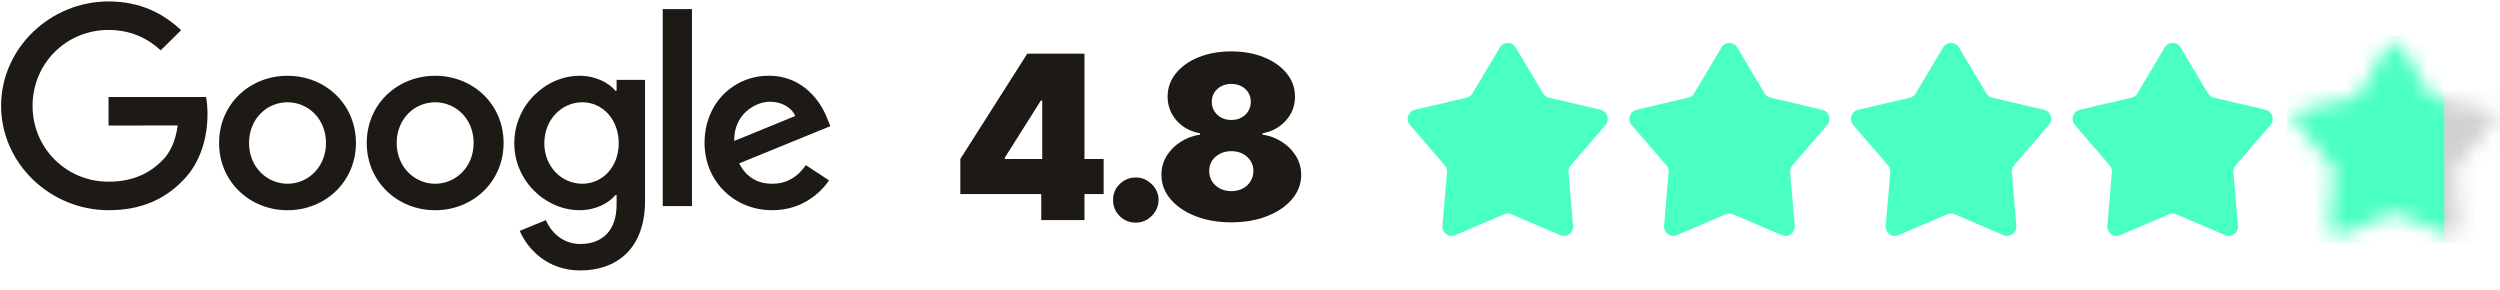 <svg width="155" height="18" viewBox="0 0 155 18" fill="none" xmlns="http://www.w3.org/2000/svg">
<g clip-path="url(#clip0_71_17819)">
<path d="M22.068 8.866C22.068 11.266 20.164 13.034 17.826 13.034C15.488 13.034 13.583 11.266 13.583 8.866C13.583 6.45 15.488 4.698 17.826 4.698C20.164 4.698 22.068 6.45 22.068 8.866ZM20.211 8.866C20.211 7.367 19.107 6.341 17.826 6.341C16.545 6.341 15.441 7.367 15.441 8.866C15.441 10.351 16.545 11.392 17.826 11.392C19.107 11.392 20.211 10.349 20.211 8.866Z" fill="#1D1A16"/>
<path d="M31.223 8.866C31.223 11.266 29.318 13.034 26.98 13.034C24.642 13.034 22.738 11.266 22.738 8.866C22.738 6.452 24.642 4.698 26.98 4.698C29.318 4.698 31.223 6.45 31.223 8.866ZM29.366 8.866C29.366 7.367 28.262 6.341 26.98 6.341C25.699 6.341 24.595 7.367 24.595 8.866C24.595 10.351 25.699 11.392 26.98 11.392C28.262 11.392 29.366 10.349 29.366 8.866Z" fill="#1D1A16"/>
<path d="M39.993 4.95V12.433C39.993 15.511 38.151 16.768 35.974 16.768C33.924 16.768 32.69 15.417 32.225 14.312L33.842 13.649C34.13 14.327 34.835 15.127 35.972 15.127C37.366 15.127 38.229 14.28 38.229 12.684V12.085H38.164C37.749 12.591 36.948 13.032 35.938 13.032C33.823 13.032 31.886 11.217 31.886 8.881C31.886 6.529 33.823 4.698 35.938 4.698C36.946 4.698 37.747 5.14 38.164 5.63H38.229V4.952H39.993V4.95ZM38.361 8.881C38.361 7.414 37.367 6.341 36.103 6.341C34.822 6.341 33.748 7.414 33.748 8.881C33.748 10.334 34.822 11.392 36.103 11.392C37.367 11.392 38.361 10.334 38.361 8.881Z" fill="#1D1A16"/>
<path d="M42.901 0.564V12.778H41.09V0.564H42.901Z" fill="#1D1A16"/>
<path d="M49.961 10.238L51.402 11.185C50.937 11.863 49.816 13.032 47.879 13.032C45.476 13.032 43.682 11.202 43.682 8.864C43.682 6.385 45.492 4.696 47.671 4.696C49.866 4.696 50.939 6.417 51.29 7.348L51.483 7.821L45.829 10.129C46.262 10.965 46.935 11.391 47.879 11.391C48.825 11.391 49.48 10.933 49.961 10.238ZM45.524 8.738L49.303 7.192C49.095 6.671 48.47 6.308 47.734 6.308C46.79 6.308 45.476 7.13 45.524 8.738Z" fill="#1D1A16"/>
<path d="M6.729 7.782V6.014H12.775C12.834 6.322 12.865 6.687 12.865 7.081C12.865 8.408 12.497 10.048 11.311 11.217C10.157 12.401 8.683 13.032 6.731 13.032C3.112 13.032 0.068 10.127 0.068 6.561C0.068 2.994 3.112 0.089 6.731 0.089C8.733 0.089 10.159 0.863 11.23 1.872L9.964 3.12C9.196 2.41 8.155 1.857 6.729 1.857C4.086 1.857 2.019 3.956 2.019 6.561C2.019 9.165 4.086 11.264 6.729 11.264C8.443 11.264 9.419 10.586 10.044 9.969C10.552 9.469 10.885 8.755 11.017 7.78L6.729 7.782Z" fill="#1D1A16"/>
</g>
<path d="M59.54 12.032V9.856L63.691 3.328H65.665V6.229H64.537L62.3 9.775V9.856H68.426V12.032H59.54ZM64.557 13.644V11.367L64.618 10.42V3.328H67.237V13.644H64.557ZM70.423 13.805C70.033 13.805 69.699 13.669 69.42 13.397C69.145 13.122 69.009 12.788 69.012 12.395C69.009 12.012 69.145 11.684 69.42 11.412C69.699 11.14 70.033 11.004 70.423 11.004C70.792 11.004 71.118 11.14 71.4 11.412C71.685 11.684 71.83 12.012 71.833 12.395C71.83 12.657 71.761 12.895 71.627 13.11C71.496 13.322 71.324 13.491 71.113 13.619C70.901 13.743 70.671 13.805 70.423 13.805ZM76.341 13.785C75.508 13.785 74.764 13.656 74.11 13.397C73.458 13.139 72.944 12.788 72.568 12.344C72.195 11.901 72.009 11.401 72.009 10.843C72.009 10.417 72.115 10.027 72.326 9.675C72.541 9.322 72.83 9.03 73.193 8.798C73.556 8.563 73.96 8.412 74.407 8.345V8.264C73.819 8.163 73.336 7.903 72.956 7.483C72.58 7.06 72.392 6.562 72.392 5.987C72.392 5.447 72.563 4.966 72.906 4.547C73.248 4.124 73.717 3.791 74.311 3.549C74.906 3.308 75.582 3.187 76.341 3.187C77.1 3.187 77.777 3.309 78.371 3.554C78.966 3.796 79.434 4.129 79.777 4.552C80.119 4.971 80.29 5.45 80.29 5.987C80.29 6.565 80.099 7.064 79.716 7.483C79.333 7.903 78.853 8.163 78.275 8.264V8.345C78.719 8.412 79.122 8.563 79.484 8.798C79.847 9.03 80.136 9.322 80.351 9.675C80.566 10.027 80.673 10.417 80.673 10.843C80.673 11.401 80.485 11.901 80.109 12.344C79.736 12.788 79.222 13.139 78.568 13.397C77.916 13.656 77.174 13.785 76.341 13.785ZM76.341 11.851C76.606 11.851 76.842 11.797 77.046 11.69C77.251 11.582 77.412 11.434 77.53 11.246C77.651 11.055 77.711 10.84 77.711 10.601C77.711 10.363 77.651 10.151 77.53 9.967C77.412 9.782 77.251 9.638 77.046 9.534C76.842 9.426 76.606 9.372 76.341 9.372C76.079 9.372 75.844 9.426 75.636 9.534C75.431 9.638 75.268 9.782 75.147 9.967C75.03 10.151 74.971 10.363 74.971 10.601C74.971 10.84 75.03 11.053 75.147 11.241C75.268 11.429 75.431 11.579 75.636 11.69C75.844 11.797 76.079 11.851 76.341 11.851ZM76.341 7.438C76.576 7.438 76.784 7.389 76.966 7.292C77.147 7.195 77.29 7.06 77.394 6.889C77.498 6.718 77.55 6.525 77.55 6.31C77.55 6.095 77.498 5.905 77.394 5.741C77.29 5.573 77.147 5.442 76.966 5.348C76.784 5.25 76.576 5.202 76.341 5.202C76.109 5.202 75.901 5.25 75.717 5.348C75.535 5.442 75.392 5.573 75.288 5.741C75.184 5.905 75.132 6.095 75.132 6.31C75.132 6.525 75.184 6.718 75.288 6.889C75.392 7.057 75.535 7.191 75.717 7.292C75.901 7.389 76.109 7.438 76.341 7.438Z" fill="#1D1A16"/>
<path d="M92.992 2.939C93.214 2.567 93.748 2.567 93.97 2.939L95.671 5.791C95.75 5.924 95.88 6.02 96.031 6.055L99.244 6.806C99.663 6.904 99.829 7.417 99.547 7.744L97.384 10.258C97.283 10.376 97.233 10.53 97.247 10.685L97.532 14.002C97.569 14.434 97.137 14.751 96.741 14.582L93.704 13.283C93.561 13.222 93.401 13.222 93.258 13.283L90.221 14.582C89.825 14.751 89.393 14.434 89.43 14.002L89.715 10.685C89.728 10.53 89.679 10.376 89.577 10.258L87.415 7.744C87.133 7.417 87.298 6.904 87.717 6.806L90.931 6.055C91.081 6.02 91.211 5.924 91.291 5.791L92.992 2.939Z" fill="#4AFFC3"/>
<path d="M106.733 2.939C106.955 2.567 107.49 2.567 107.711 2.939L109.412 5.791C109.492 5.924 109.622 6.02 109.773 6.055L112.986 6.806C113.405 6.904 113.57 7.417 113.288 7.744L111.126 10.258C111.025 10.376 110.975 10.53 110.988 10.685L111.274 14.002C111.311 14.434 110.878 14.751 110.482 14.582L107.445 13.283C107.303 13.222 107.142 13.222 107 13.283L103.963 14.582C103.567 14.751 103.134 14.434 103.171 14.002L103.457 10.685C103.47 10.53 103.42 10.376 103.319 10.258L101.157 7.744C100.875 7.417 101.04 6.904 101.459 6.806L104.672 6.055C104.823 6.02 104.953 5.924 105.033 5.791L106.733 2.939Z" fill="#4AFFC3"/>
<path d="M120.475 2.939C120.697 2.567 121.231 2.567 121.453 2.939L123.154 5.791C123.234 5.924 123.364 6.02 123.514 6.055L126.728 6.806C127.147 6.904 127.312 7.417 127.03 7.744L124.867 10.258C124.766 10.376 124.717 10.53 124.73 10.685L125.015 14.002C125.052 14.434 124.62 14.751 124.224 14.582L121.187 13.283C121.044 13.222 120.884 13.222 120.741 13.283L117.704 14.582C117.308 14.751 116.876 14.434 116.913 14.002L117.198 10.685C117.212 10.53 117.162 10.376 117.061 10.258L114.898 7.744C114.616 7.417 114.781 6.904 115.201 6.806L118.414 6.055C118.565 6.02 118.695 5.924 118.774 5.791L120.475 2.939Z" fill="#4AFFC3"/>
<path d="M134.216 2.939C134.438 2.567 134.973 2.567 135.195 2.939L136.895 5.791C136.975 5.924 137.105 6.02 137.256 6.055L140.469 6.806C140.888 6.904 141.053 7.417 140.771 7.744L138.609 10.258C138.508 10.376 138.458 10.53 138.471 10.685L138.757 14.002C138.794 14.434 138.361 14.751 137.965 14.582L134.928 13.283C134.786 13.222 134.625 13.222 134.483 13.283L131.446 14.582C131.05 14.751 130.617 14.434 130.654 14.002L130.94 10.685C130.953 10.53 130.903 10.376 130.802 10.258L128.64 7.744C128.358 7.417 128.523 6.904 128.942 6.806L132.155 6.055C132.306 6.02 132.436 5.924 132.516 5.791L134.216 2.939Z" fill="#4AFFC3"/>
<mask id="mask0_71_17819" style="mask-type:alpha" maskUnits="userSpaceOnUse" x="142" y="2" width="13" height="13">
<path d="M147.958 2.939C148.18 2.567 148.714 2.567 148.936 2.939L150.637 5.791C150.717 5.924 150.847 6.02 150.997 6.055L154.211 6.806C154.63 6.904 154.795 7.417 154.513 7.744L152.351 10.258C152.249 10.376 152.2 10.53 152.213 10.685L152.498 14.002C152.535 14.434 152.103 14.751 151.707 14.582L148.67 13.283C148.527 13.222 148.367 13.222 148.224 13.283L145.187 14.582C144.791 14.751 144.359 14.434 144.396 14.002L144.681 10.685C144.695 10.53 144.645 10.376 144.544 10.258L142.381 7.744C142.099 7.417 142.265 6.904 142.684 6.806L145.897 6.055C146.048 6.02 146.178 5.924 146.257 5.791L147.958 2.939Z" fill="url(#paint0_linear_71_17819)"/>
</mask>
<g mask="url(#mask0_71_17819)">
<rect x="141.798" y="2.216" width="9.752" height="12.855" fill="#4AFFC3"/>
<rect opacity="0.2" width="3.546" height="12.855" transform="matrix(-1 0 0 1 155.096 2.216)" fill="#1D1A16"/>
</g>
<defs>
<linearGradient id="paint0_linear_71_17819" x1="144.445" y1="7.353" x2="154.448" y2="7.353" gradientUnits="userSpaceOnUse">
<stop offset="0.562" stop-color="#C498F7"/>
<stop offset="0.563" stop-color="#E6D1AD"/>
</linearGradient>
<clipPath id="clip0_71_17819">
<rect width="51.863" height="17.288" fill="white"/>
</clipPath>
</defs>
</svg>
